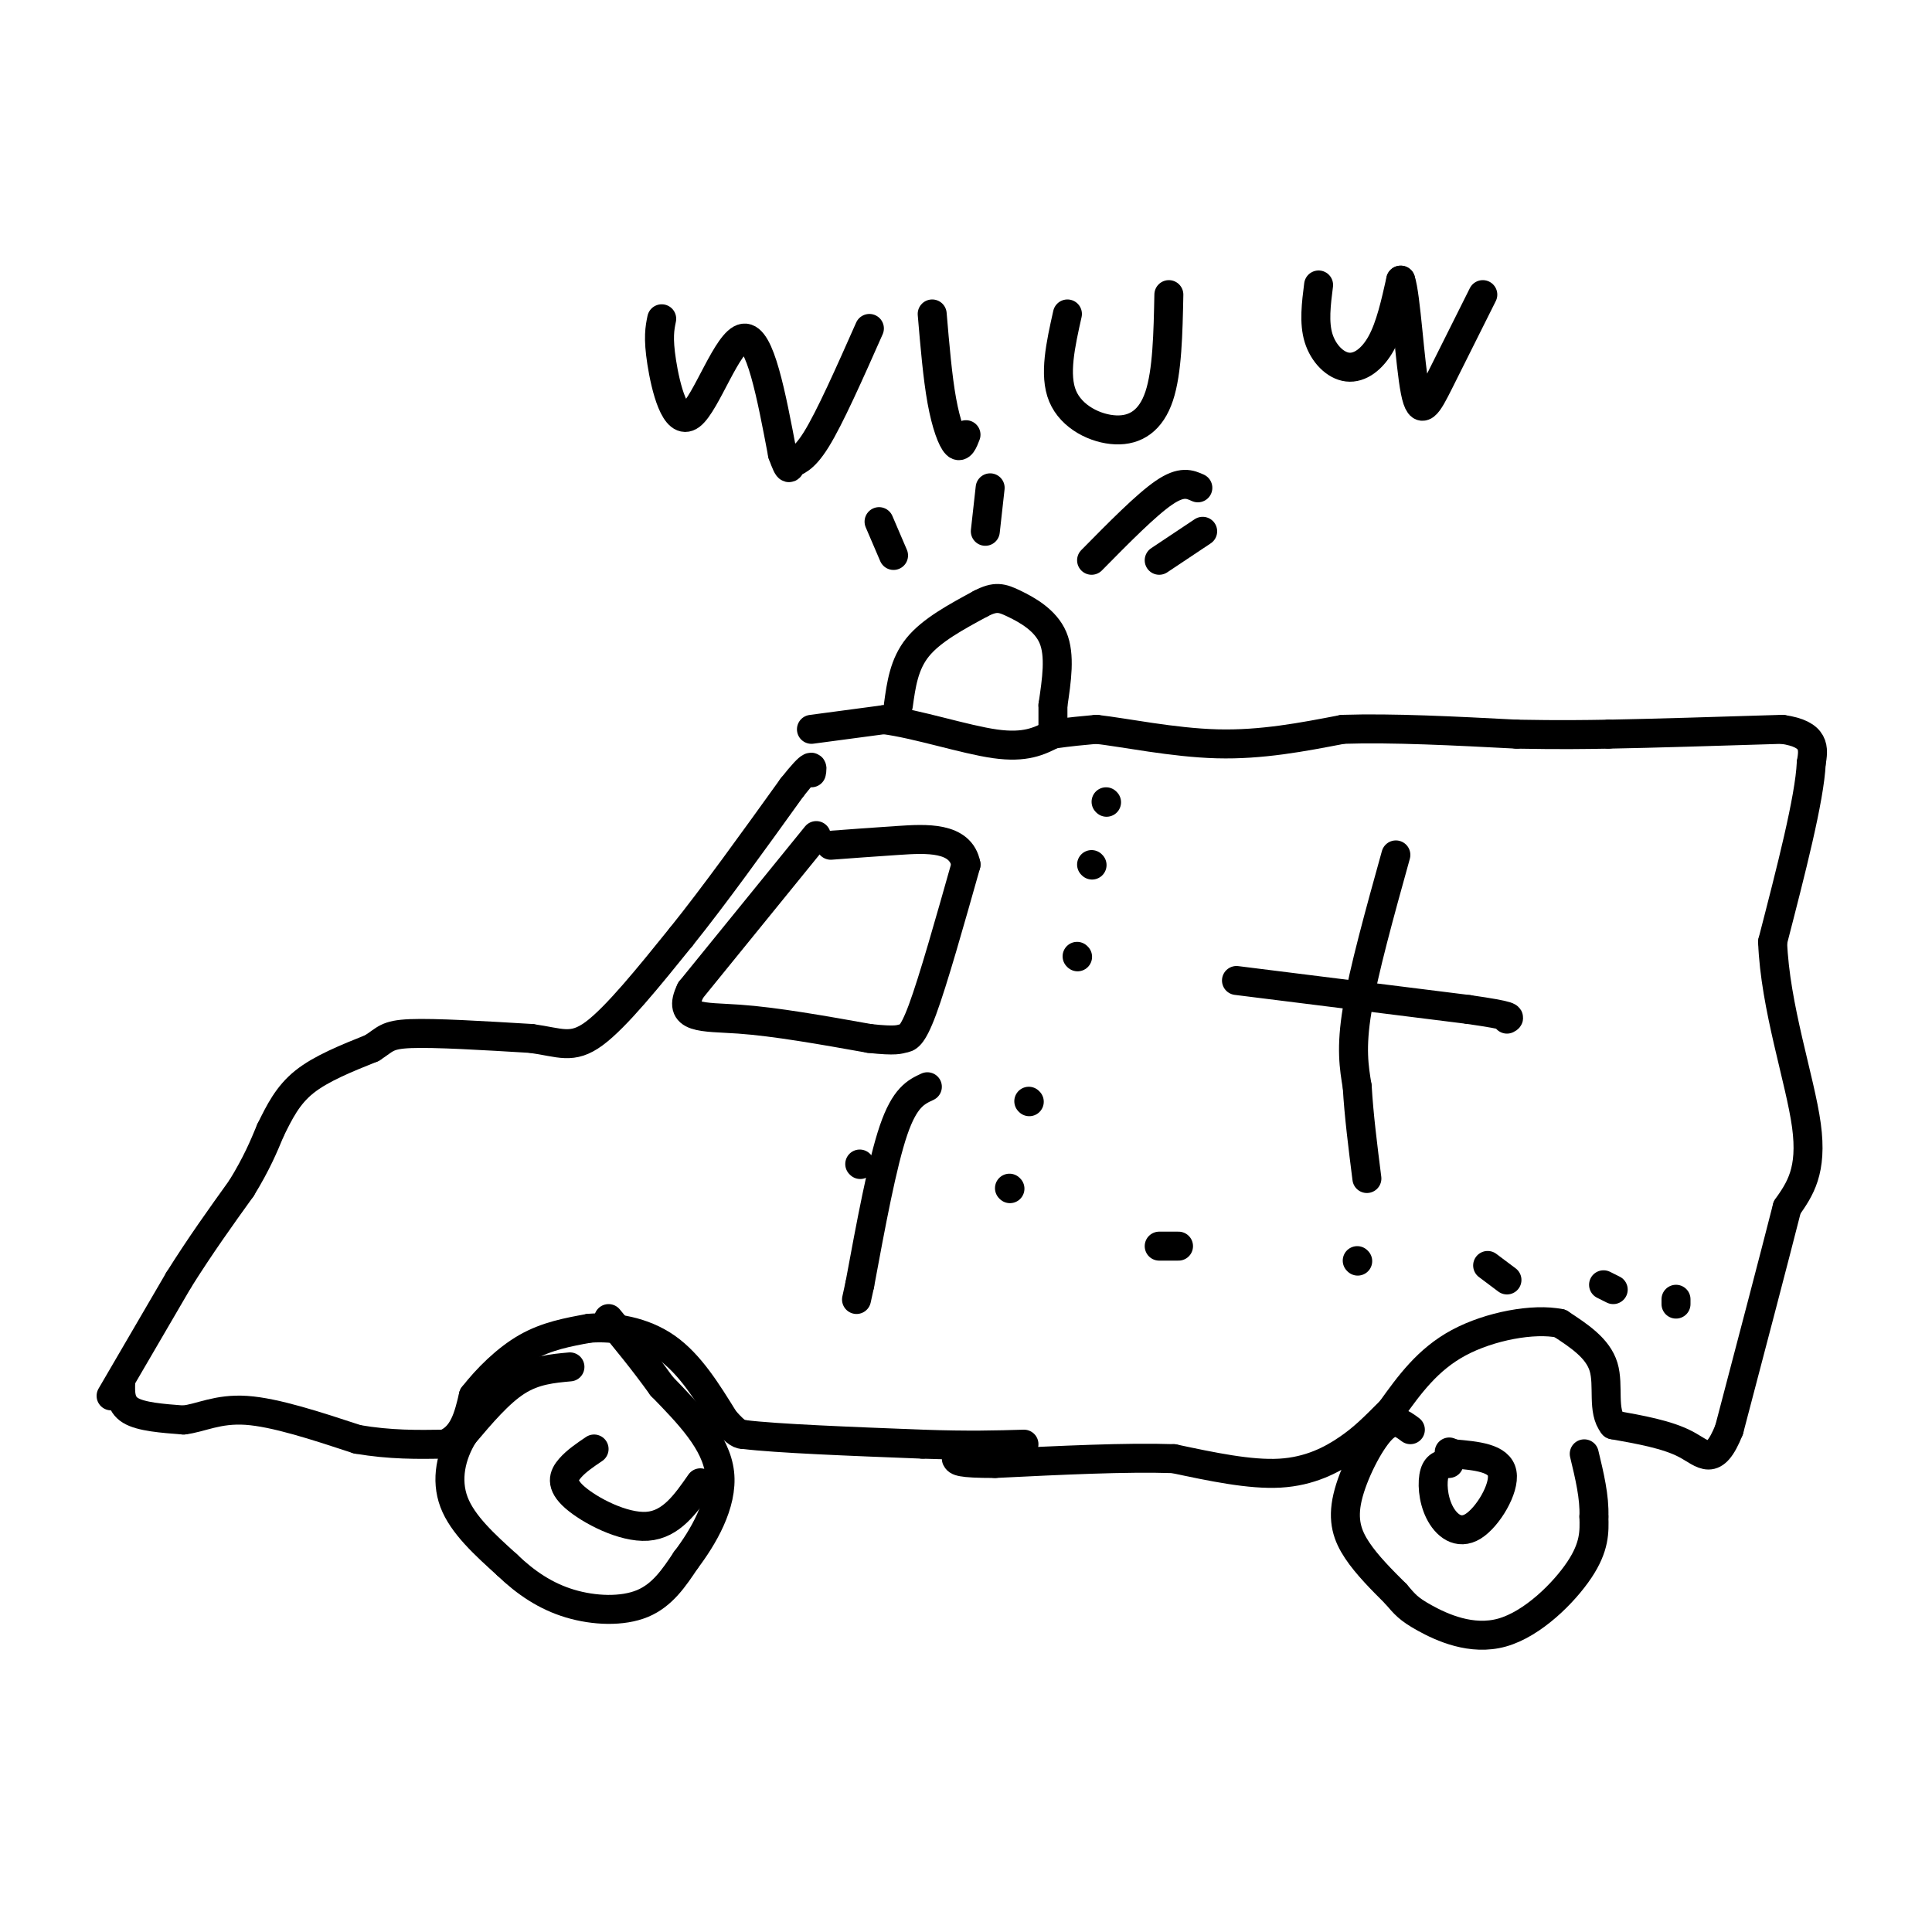<svg viewBox='0 0 400 400' version='1.1' xmlns='http://www.w3.org/2000/svg' xmlns:xlink='http://www.w3.org/1999/xlink'><g fill='none' stroke='rgb(0,0,0)' stroke-width='6' stroke-linecap='round' stroke-linejoin='round'><path d='M23,289c0.000,0.000 14.000,-24.000 14,-24'/><path d='M37,265c4.500,-7.167 8.750,-13.083 13,-19'/><path d='M50,246c3.167,-5.167 4.583,-8.583 6,-12'/><path d='M56,234c1.867,-3.778 3.533,-7.222 7,-10c3.467,-2.778 8.733,-4.889 14,-7'/><path d='M77,217c2.844,-1.800 2.956,-2.800 8,-3c5.044,-0.200 15.022,0.400 25,1'/><path d='M110,215c5.978,0.822 8.422,2.378 13,-1c4.578,-3.378 11.289,-11.689 18,-20'/><path d='M141,194c6.833,-8.500 14.917,-19.750 23,-31'/><path d='M164,163c4.500,-5.667 4.250,-4.333 4,-3'/><path d='M25,286c-0.083,2.333 -0.167,4.667 2,6c2.167,1.333 6.583,1.667 11,2'/><path d='M38,294c3.578,-0.400 7.022,-2.400 13,-2c5.978,0.400 14.489,3.200 23,6'/><path d='M74,298c6.833,1.167 12.417,1.083 18,1'/><path d='M92,299c4.000,-1.500 5.000,-5.750 6,-10'/><path d='M98,289c2.800,-3.600 6.800,-7.600 11,-10c4.200,-2.400 8.600,-3.200 13,-4'/><path d='M122,275c5.044,-0.400 11.156,0.600 16,4c4.844,3.400 8.422,9.200 12,15'/><path d='M150,294c2.667,3.000 3.333,3.000 4,3'/><path d='M154,297c6.833,0.833 21.917,1.417 37,2'/><path d='M191,299c9.667,0.333 15.333,0.167 21,0'/><path d='M168,151c0.000,0.000 15.000,-2.000 15,-2'/><path d='M183,149c6.911,0.889 16.689,4.111 23,5c6.311,0.889 9.156,-0.556 12,-2'/><path d='M218,152c3.500,-0.500 6.250,-0.750 9,-1'/><path d='M227,151c5.800,0.644 15.800,2.756 25,3c9.200,0.244 17.600,-1.378 26,-3'/><path d='M278,151c10.333,-0.333 23.167,0.333 36,1'/><path d='M314,152c9.167,0.167 14.083,0.083 19,0'/><path d='M333,152c9.167,-0.167 22.583,-0.583 36,-1'/><path d='M369,151c7.000,1.000 6.500,4.000 6,7'/><path d='M375,158c-0.333,7.333 -4.167,22.167 -8,37'/><path d='M367,195c0.489,13.444 5.711,28.556 7,38c1.289,9.444 -1.356,13.222 -4,17'/><path d='M370,250c-2.667,10.500 -7.333,28.250 -12,46'/><path d='M358,296c-3.200,8.000 -5.200,5.000 -9,3c-3.800,-2.000 -9.400,-3.000 -15,-4'/><path d='M334,295c-2.378,-2.889 -0.822,-8.111 -2,-12c-1.178,-3.889 -5.089,-6.444 -9,-9'/><path d='M323,274c-5.444,-1.133 -14.556,0.533 -21,4c-6.444,3.467 -10.222,8.733 -14,14'/><path d='M288,292c-3.631,3.643 -5.708,5.750 -9,8c-3.292,2.250 -7.798,4.643 -14,5c-6.202,0.357 -14.101,-1.321 -22,-3'/><path d='M243,302c-9.833,-0.333 -23.417,0.333 -37,1'/><path d='M206,303c-7.500,0.000 -7.750,-0.500 -8,-1'/><path d='M118,283c-3.667,0.333 -7.333,0.667 -11,3c-3.667,2.333 -7.333,6.667 -11,11'/><path d='M96,297c-2.644,4.244 -3.756,9.356 -2,14c1.756,4.644 6.378,8.822 11,13'/><path d='M105,324c3.857,3.714 8.000,6.500 13,8c5.000,1.500 10.857,1.714 15,0c4.143,-1.714 6.571,-5.357 9,-9'/><path d='M142,323c3.489,-4.600 7.711,-11.600 7,-18c-0.711,-6.400 -6.356,-12.200 -12,-18'/><path d='M137,287c-3.833,-5.333 -7.417,-9.667 -11,-14'/><path d='M292,296c-1.732,-1.310 -3.464,-2.619 -6,0c-2.536,2.619 -5.875,9.167 -7,14c-1.125,4.833 -0.036,7.952 2,11c2.036,3.048 5.018,6.024 8,9'/><path d='M289,330c1.872,2.171 2.553,3.097 6,5c3.447,1.903 9.659,4.781 16,3c6.341,-1.781 12.812,-8.223 16,-13c3.188,-4.777 3.094,-7.888 3,-11'/><path d='M330,314c0.167,-4.000 -0.917,-8.500 -2,-13'/><path d='M169,173c0.000,0.000 -26.000,32.000 -26,32'/><path d='M143,205c-3.022,6.133 2.422,5.467 10,6c7.578,0.533 17.289,2.267 27,4'/><path d='M180,215c5.631,0.619 6.208,0.167 7,0c0.792,-0.167 1.798,-0.048 4,-6c2.202,-5.952 5.601,-17.976 9,-30'/><path d='M200,179c-1.089,-5.822 -8.311,-5.378 -14,-5c-5.689,0.378 -9.844,0.689 -14,1'/><path d='M178,241c0.000,0.000 0.100,0.100 0.1,0.1'/><path d='M192,225c-2.333,1.083 -4.667,2.167 -7,9c-2.333,6.833 -4.667,19.417 -7,32'/><path d='M178,266c-1.167,5.333 -0.583,2.667 0,0'/><path d='M186,146c0.583,-4.250 1.167,-8.500 4,-12c2.833,-3.500 7.917,-6.250 13,-9'/><path d='M203,125c3.119,-1.643 4.417,-1.250 7,0c2.583,1.250 6.452,3.357 8,7c1.548,3.643 0.774,8.821 0,14'/><path d='M218,146c0.000,3.167 0.000,4.083 0,5'/><path d='M185,115c0.000,0.000 -3.000,-7.000 -3,-7'/><path d='M204,110c0.000,0.000 1.000,-9.000 1,-9'/><path d='M226,116c5.667,-5.750 11.333,-11.500 15,-14c3.667,-2.500 5.333,-1.750 7,-1'/><path d='M240,116c0.000,0.000 9.000,-6.000 9,-6'/><path d='M289,177c-3.333,12.000 -6.667,24.000 -8,32c-1.333,8.000 -0.667,12.000 0,16'/><path d='M281,225c0.333,5.833 1.167,12.417 2,19'/><path d='M256,203c0.000,0.000 48.000,6.000 48,6'/><path d='M304,209c9.333,1.333 8.667,1.667 8,2'/><path d='M229,166c0.000,0.000 0.100,0.100 0.1,0.1'/><path d='M226,179c0.000,0.000 0.100,0.100 0.1,0.1'/><path d='M223,198c0.000,0.000 0.100,0.100 0.1,0.1'/><path d='M213,228c0.000,0.000 0.100,0.100 0.1,0.1'/><path d='M209,246c0.000,0.000 0.100,0.100 0.1,0.1'/><path d='M240,258c0.000,0.000 4.000,0.000 4,0'/><path d='M281,261c0.000,0.000 0.100,0.100 0.1,0.1'/><path d='M308,262c0.000,0.000 4.000,3.000 4,3'/><path d='M332,266c0.000,0.000 2.000,1.000 2,1'/><path d='M347,269c0.000,0.000 0.000,1.000 0,1'/><path d='M300,303c-1.233,0.112 -2.466,0.223 -3,2c-0.534,1.777 -0.370,5.219 1,8c1.370,2.781 3.946,4.903 7,3c3.054,-1.903 6.587,-7.829 6,-11c-0.587,-3.171 -5.293,-3.585 -10,-4'/><path d='M301,301c-1.667,-0.667 -0.833,-0.333 0,0'/><path d='M123,300c-1.845,1.244 -3.690,2.488 -5,4c-1.310,1.512 -2.083,3.292 1,6c3.083,2.708 10.024,6.345 15,6c4.976,-0.345 7.988,-4.673 11,-9'/><path d='M137,66c-0.399,1.940 -0.798,3.881 0,9c0.798,5.119 2.792,13.417 6,11c3.208,-2.417 7.631,-15.548 11,-16c3.369,-0.452 5.685,11.774 8,24'/><path d='M162,94c1.524,4.190 1.333,2.667 2,2c0.667,-0.667 2.190,-0.476 5,-5c2.810,-4.524 6.905,-13.762 11,-23'/><path d='M193,65c0.556,6.556 1.111,13.111 2,18c0.889,4.889 2.111,8.111 3,9c0.889,0.889 1.444,-0.556 2,-2'/><path d='M221,65c-1.411,6.310 -2.821,12.619 -1,17c1.821,4.381 6.875,6.833 11,7c4.125,0.167 7.321,-1.952 9,-7c1.679,-5.048 1.839,-13.024 2,-21'/><path d='M273,59c-0.494,3.899 -0.988,7.798 0,11c0.988,3.202 3.458,5.708 6,6c2.542,0.292 5.155,-1.631 7,-5c1.845,-3.369 2.923,-8.185 4,-13'/><path d='M290,58c1.107,3.095 1.875,17.333 3,23c1.125,5.667 2.607,2.762 5,-2c2.393,-4.762 5.696,-11.381 9,-18'/></g>
</svg>